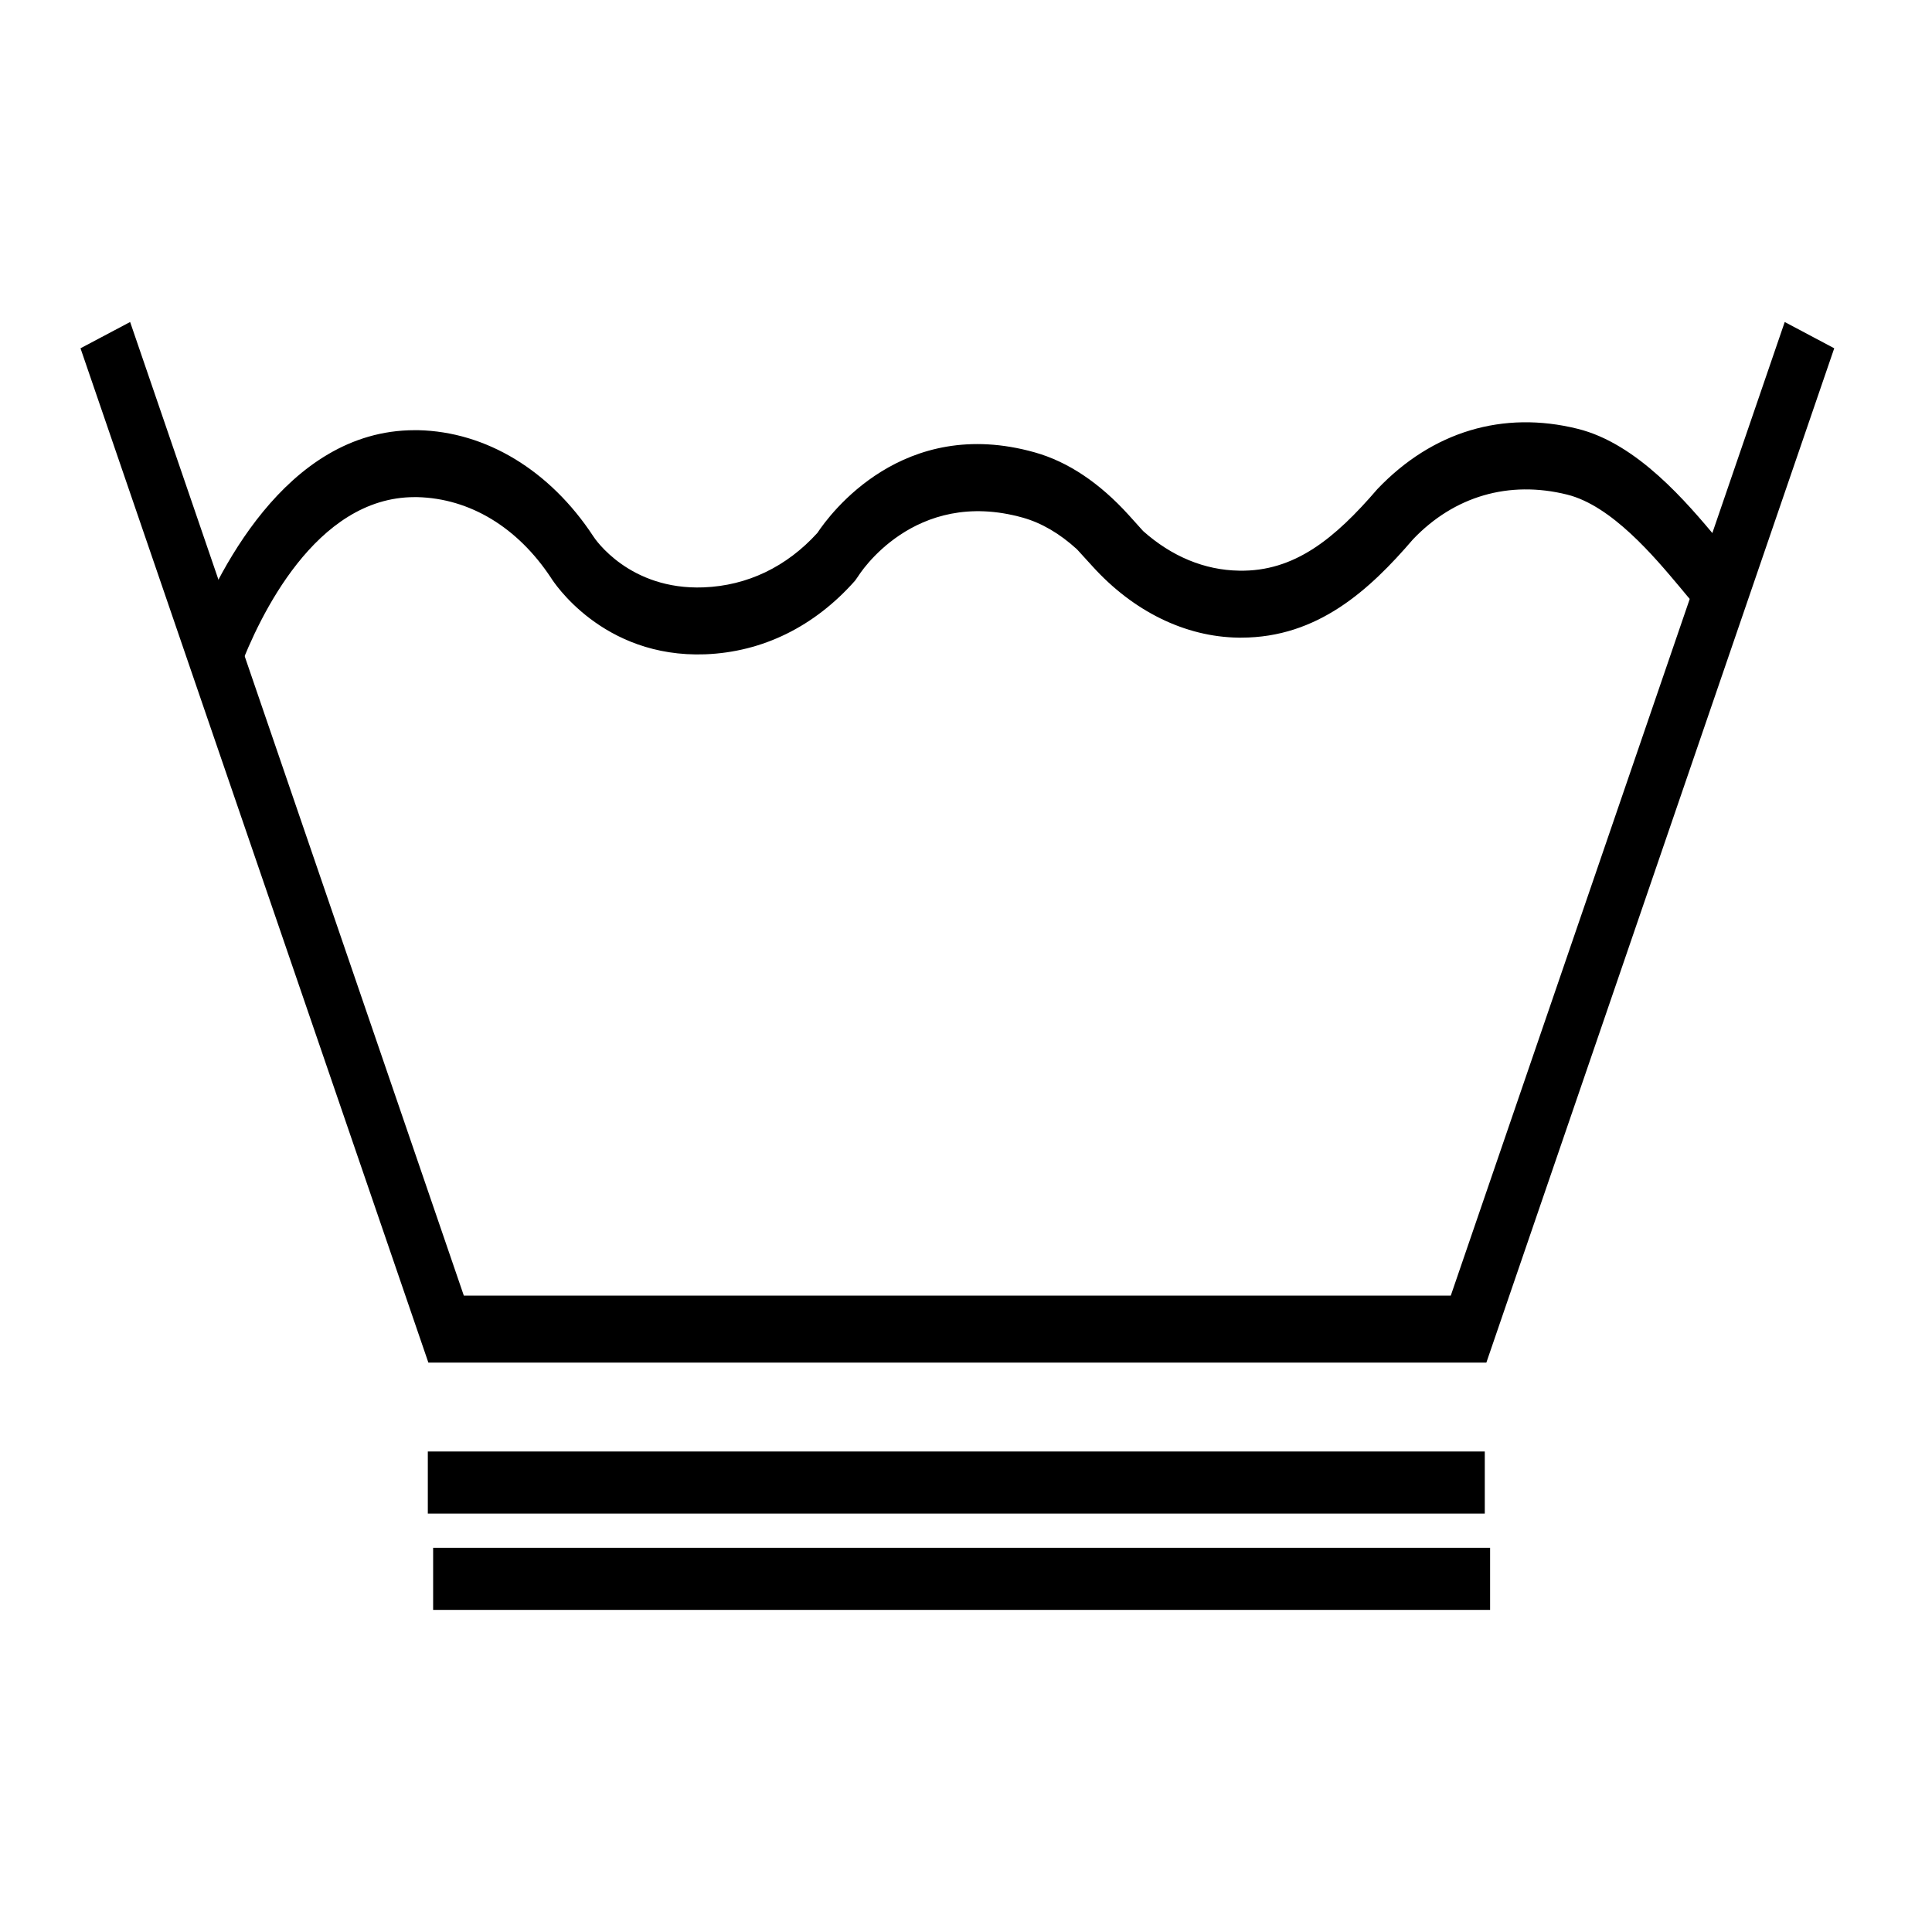 <svg width="48" height="48" viewBox="0 0 48 48" fill="none" xmlns="http://www.w3.org/2000/svg">
<g clip-path="url(#clip0_1379_22643)">
<path d="M36.928 33.854H10.643L2 8.653L3.233 8L11.524 32.19H36.044L44.341 8L45.571 8.653L36.928 33.854Z" fill="black"/>
<path d="M5.95 16.637L4.739 15.925C5.339 14.341 7.076 10.688 10.3 10.688H10.396C12.077 10.727 13.662 11.684 14.739 13.322C14.779 13.389 15.638 14.665 17.482 14.593C18.566 14.551 19.542 14.084 20.308 13.24C20.621 12.767 22.431 10.316 25.707 11.239C26.531 11.47 27.319 11.996 28.049 12.803L28.401 13.194C29.109 13.824 29.925 14.165 30.785 14.178C32.158 14.206 33.161 13.384 34.22 12.152C35.587 10.717 37.345 10.194 39.194 10.653C40.684 11.019 41.919 12.499 42.66 13.382C42.78 13.527 42.884 13.65 42.968 13.748L42.08 14.994C41.983 14.887 41.867 14.746 41.733 14.584C41.098 13.828 40.04 12.562 38.934 12.288C37.491 11.929 36.129 12.327 35.107 13.398C34.025 14.658 32.738 15.842 30.836 15.842H30.768C29.446 15.823 28.157 15.191 27.14 14.067L26.758 13.648C26.325 13.252 25.871 12.99 25.412 12.861C22.701 12.101 21.34 14.287 21.325 14.311L21.244 14.426C20.234 15.568 18.946 16.201 17.52 16.256C14.964 16.351 13.741 14.441 13.69 14.357C12.86 13.101 11.675 12.383 10.368 12.351H10.298C7.836 12.351 6.436 15.337 5.945 16.634L5.95 16.637Z" fill="black"/>
<path d="M36.889 36.062H10.629V37.605H36.889V36.062Z" fill="black"/>
<path d="M37.021 38.455H10.761V39.998H37.021V38.455Z" fill="black"/>
</g>
<defs>
<clipPath id="clip0_1379_22643">
<rect width="43.571" height="32" fill="white" transform="translate(2 8)"/>
</clipPath>
</defs>
</svg>
